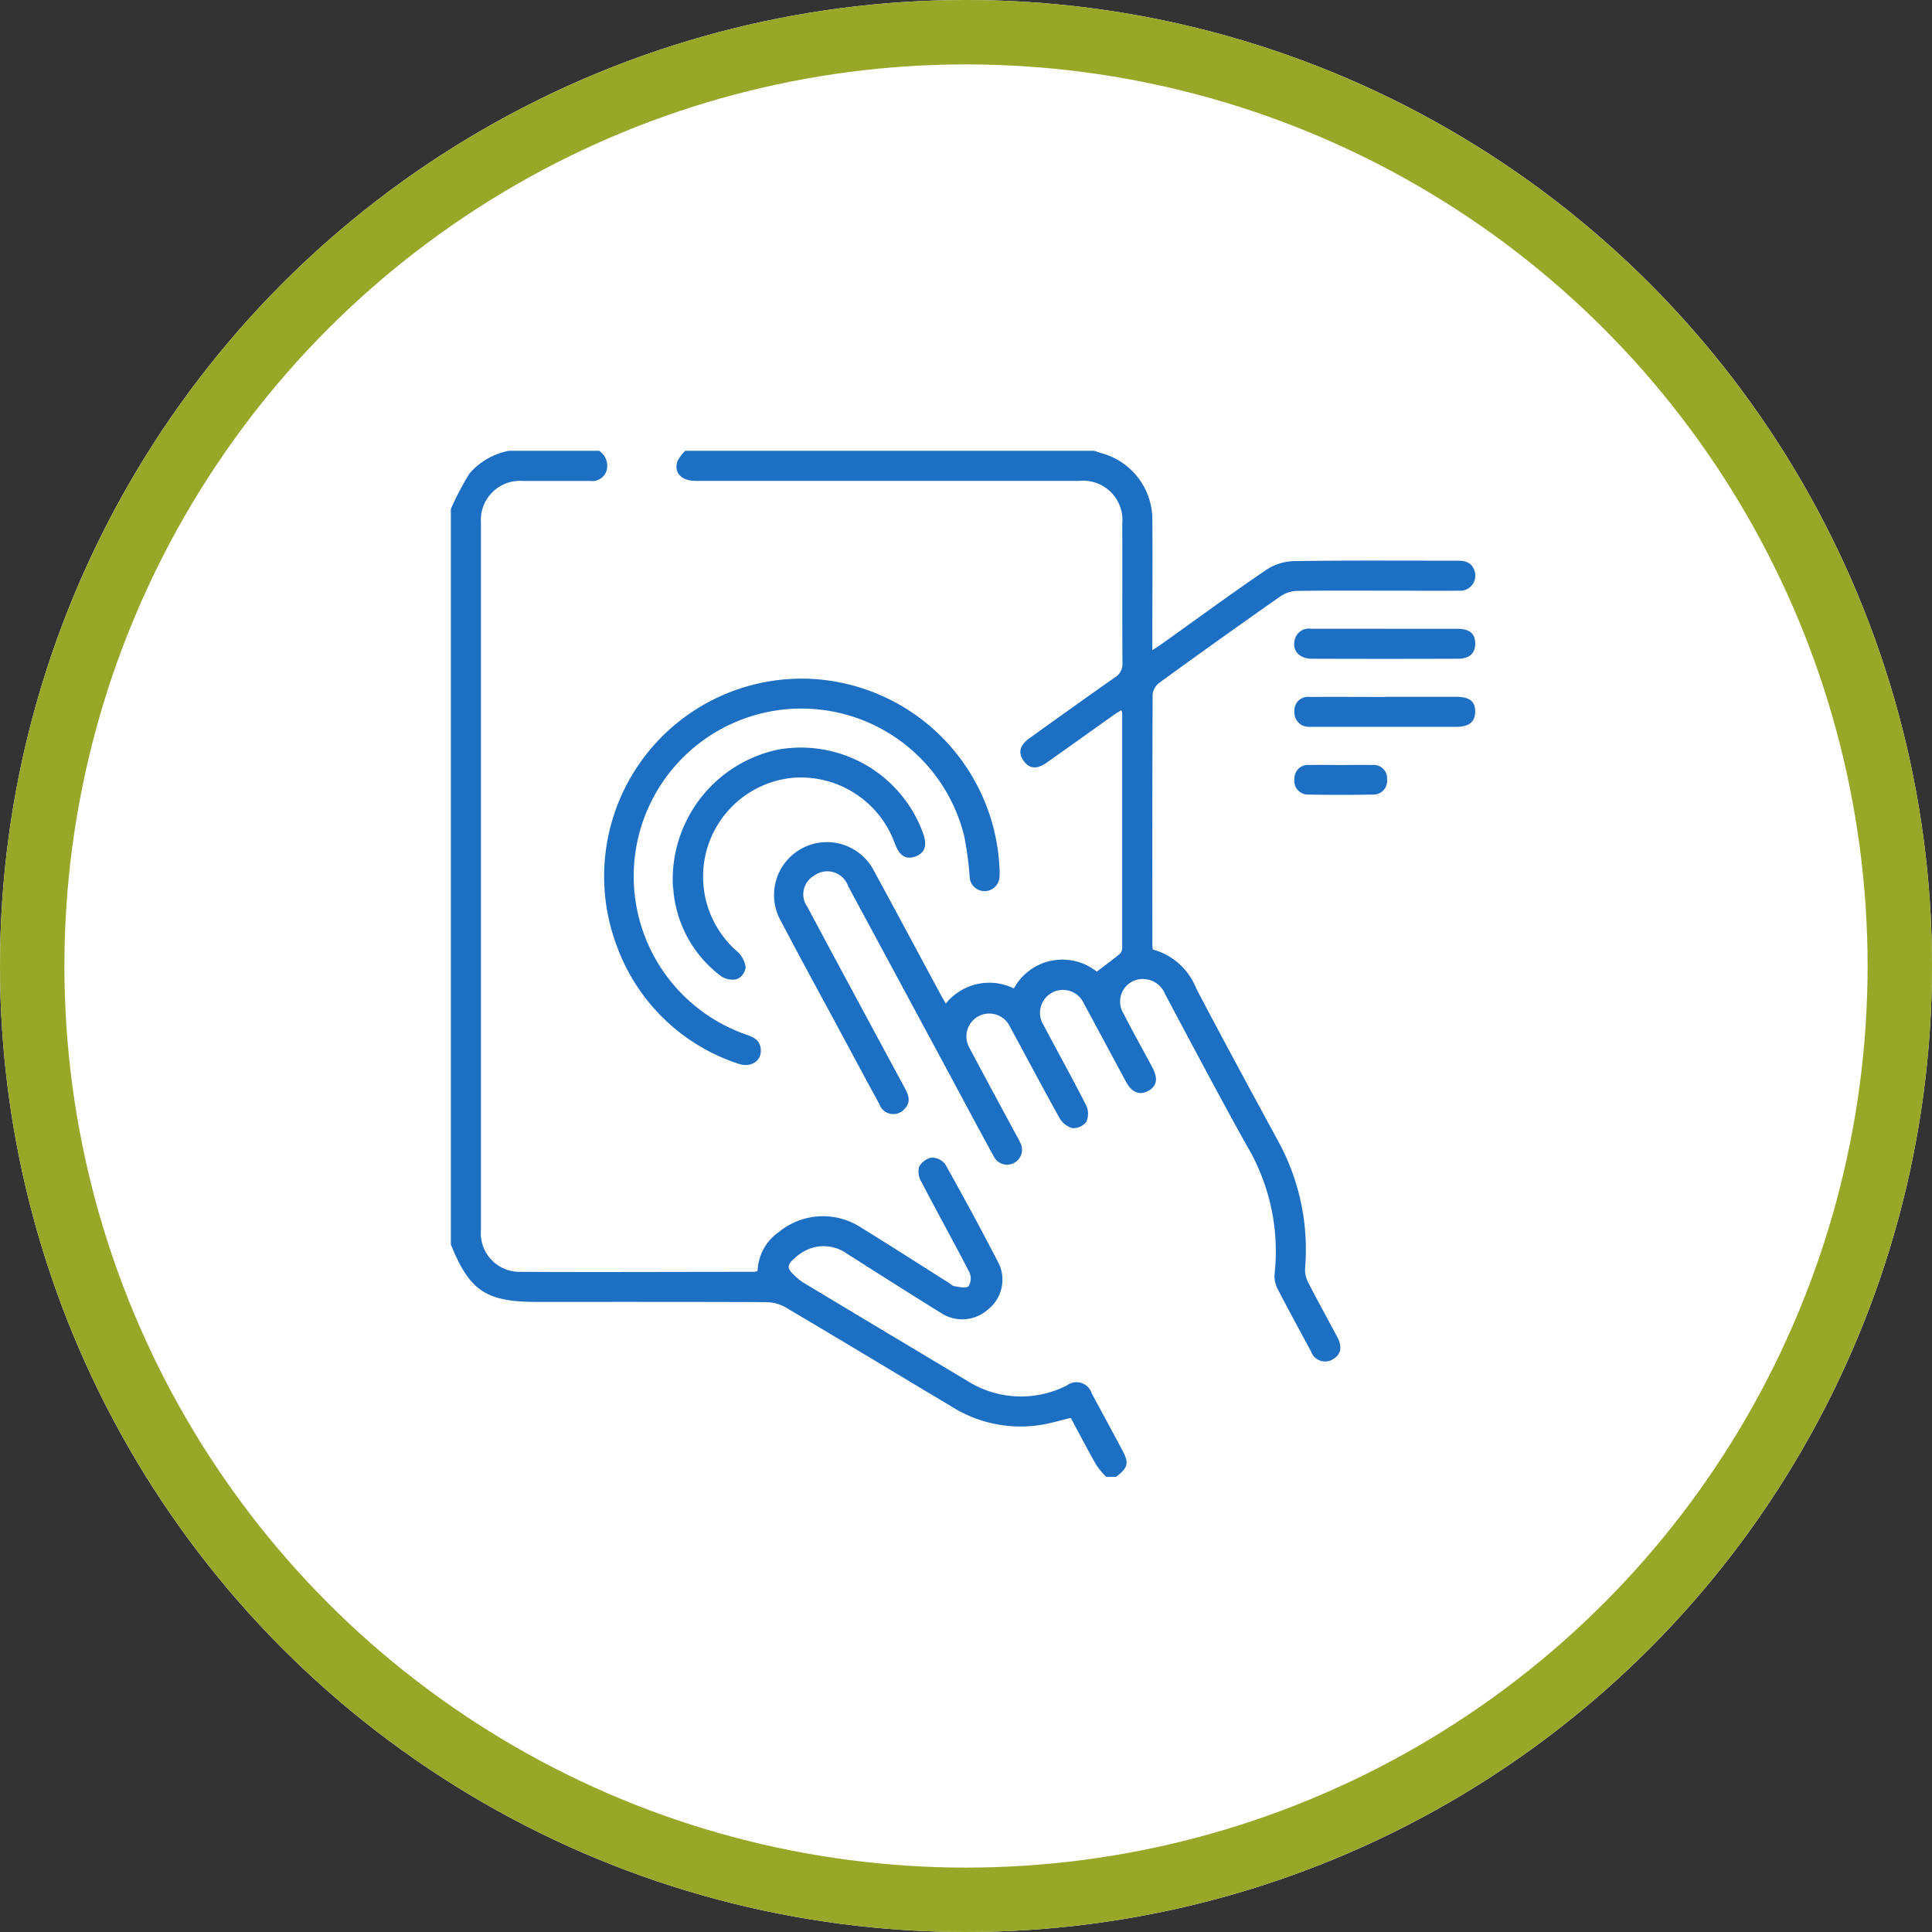 <svg xmlns="http://www.w3.org/2000/svg" xmlns:xlink="http://www.w3.org/1999/xlink" width="60" height="60" viewBox="0 0 60 60">
  <rect x="0" y="0" width="60" height="60" fill="#333333" stroke="none"/>
  <defs>
    <clipPath id="clip-path">
      <rect id="Rectangle_153244" data-name="Rectangle 153244" width="31.823" height="31.867" fill="#1d6fc4" stroke="rgba(0,0,0,0)" stroke-width="1"/>
    </clipPath>
  </defs>
  <g id="Group_13" data-name="Group 13" transform="translate(-139 -417.313)">
    <g id="Ellipse_1" data-name="Ellipse 1" transform="translate(139 417.313)" fill="#fff" stroke="#97a728" stroke-width="2">
      <circle cx="30" cy="30" r="30" stroke="none"/>
      <circle cx="30" cy="30" r="29" fill="none"/>
    </g>
    <g id="Group_106727" data-name="Group 106727" transform="translate(153 431.313)">
      <g id="Group_106726" data-name="Group 106726" clip-path="url(#clip-path)">
        <path id="Path_68040" data-name="Path 68040" d="M22.43,0c.078.025.155.053.233.076A2.136,2.136,0,0,1,24.236,2.12c.01,1.224,0,2.448,0,3.672v.4c.133-.088.224-.145.311-.207,1.072-.765,2.134-1.544,3.222-2.285a1.652,1.652,0,0,1,.858-.274c1.681-.026,3.362-.011,5.042-.014.242,0,.463.024.562.286a.469.469,0,0,1-.481.646c-.654.009-1.307,0-1.96,0-1.017,0-2.034-.007-3.05.007a.971.971,0,0,0-.511.158q-1.9,1.331-3.772,2.692a.535.535,0,0,0-.212.362c-.012,2.593-.009,5.186-.008,7.78,0,.041.007.082.012.144A2.013,2.013,0,0,1,25.6,16.7c.823,1.569,1.668,3.126,2.513,4.683a7,7,0,0,1,.866,4.012.858.858,0,0,0,.1.438c.293.572.605,1.133.906,1.7.163.309.1.551-.157.69a.463.463,0,0,1-.664-.253c-.351-.646-.7-1.292-1.04-1.946a.884.884,0,0,1-.09-.474,6.429,6.429,0,0,0-.863-3.969c-.868-1.556-1.7-3.134-2.538-4.705a.741.741,0,0,0-.641-.47.7.7,0,0,0-.659,1.055c.291.573.608,1.132.909,1.7.179.339.132.575-.135.719s-.508.047-.682-.273c-.439-.811-.872-1.625-1.312-2.435a.712.712,0,1,0-1.256.662c.44.834.9,1.658,1.327,2.5a.616.616,0,0,1,0,.509.515.515,0,0,1-.441.191.692.692,0,0,1-.4-.331c-.52-.932-1.016-1.876-1.527-2.814a.71.71,0,1,0-1.261.65c.474.9.96,1.79,1.44,2.684.044.082.091.163.13.248a.464.464,0,1,1-.822.428c-.419-.763-.828-1.531-1.24-2.3q-1.635-3.038-3.272-6.075a.687.687,0,0,0-1.054-.333.666.666,0,0,0-.214.972c.5.943,1.008,1.882,1.513,2.821s1.011,1.879,1.519,2.818c.123.226.186.445-.028.651a.457.457,0,0,1-.766-.159c-.433-.791-.857-1.587-1.284-2.38-.6-1.112-1.206-2.222-1.793-3.34a1.642,1.642,0,1,1,2.892-1.557c.694,1.274,1.376,2.554,2.065,3.831.053.1.11.195.181.318a1.734,1.734,0,0,1,2.114-.469,1.714,1.714,0,0,1,2.575-.521c.245-.187.491-.369.727-.563a.274.274,0,0,0,.062-.19q0-3.641,0-7.282a.367.367,0,0,0-.03-.084c-.089.056-.174.105-.254.162-.685.486-1.367.976-2.053,1.461-.312.221-.552.2-.728-.056s-.116-.482.195-.706c.877-.628,1.753-1.257,2.636-1.876a.486.486,0,0,0,.242-.452c-.01-1.442,0-2.884-.006-4.326A1.219,1.219,0,0,0,21.974.934H10.055C9.6.933,9.363.674,9.493.31A1.276,1.276,0,0,1,9.731,0Z" transform="translate(-2.449)" fill="#1d6fc4" stroke="rgba(0,0,0,0)" stroke-width="1"/>
        <path id="Path_68041" data-name="Path 68041" d="M20.355,31.867a2.681,2.681,0,0,1-.311-.375c-.271-.477-.524-.963-.791-1.458-.305.073-.6.162-.9.213a4.021,4.021,0,0,1-2.8-.564c-1.716-1.025-3.426-2.06-5.147-3.077a1.263,1.263,0,0,0-.607-.167c-2.374-.011-4.748-.007-7.123-.007-1.582,0-2.092-.34-2.674-1.784V1.805A9.122,9.122,0,0,1,.579.706,2.155,2.155,0,0,1,1.805,0h2.8a.554.554,0,0,1,.221.651.47.47,0,0,1-.5.285c-.694,0-1.39,0-2.085,0a1.216,1.216,0,0,0-1.305,1.3q0,10.982,0,21.962a1.2,1.2,0,0,0,1.212,1.3c2.426.013,4.853,0,7.28,0a.647.647,0,0,0,.1-.027,1.536,1.536,0,0,1,.663-1.212,2.162,2.162,0,0,1,2.555-.133c.909.559,1.807,1.137,2.709,1.707.062.039.119.1.185.112.15.021.358.076.439,0a.465.465,0,0,0,.027-.432c-.484-.939-1-1.863-1.486-2.8a.636.636,0,0,1-.083-.461.567.567,0,0,1,.382-.3.529.529,0,0,1,.434.2c.577,1.029,1.141,2.067,1.68,3.118a1.178,1.178,0,0,1-.354,1.4,1.2,1.2,0,0,1-1.444.113c-.977-.606-1.948-1.223-2.918-1.84a1.253,1.253,0,0,0-1.153-.171,1.5,1.5,0,0,0-.448.267c-.3.257-.293.348,0,.611a1.657,1.657,0,0,0,.243.189q2.53,1.521,5.065,3.036a3.127,3.127,0,0,0,3.116.147.494.494,0,0,1,.766.255c.312.573.62,1.148.929,1.723.236.439.211.562-.17.863Z" fill="#1d6fc4" stroke="rgba(0,0,0,0)" stroke-width="1"/>
        <path id="Path_68042" data-name="Path 68042" d="M12.562,9.547a6.17,6.17,0,0,1,6.14,5.918,1.93,1.93,0,0,1,0,.217.465.465,0,1,1-.93,0,10.026,10.026,0,0,0-.171-1.259,5.208,5.208,0,1,0-6.823,6.16c.216.077.443.137.5.41.079.4-.274.663-.7.51a6.008,6.008,0,0,1-3.748-3.614,6.14,6.14,0,0,1,5.735-8.341" transform="translate(-1.66 -2.472)" fill="#1d6fc4" stroke="rgba(0,0,0,0)" stroke-width="1"/>
        <path id="Path_68043" data-name="Path 68043" d="M9.309,16.784A4.124,4.124,0,0,1,12.571,12.5a4.036,4.036,0,0,1,4.507,2.6c.134.377.059.607-.236.718s-.5-.019-.641-.4a3.105,3.105,0,0,0-3.187-2.041,3.082,3.082,0,0,0-1.7,5.4.8.8,0,0,1,.253.485.469.469,0,0,1-.267.365.63.63,0,0,1-.5-.093,3.726,3.726,0,0,1-1.483-2.744" transform="translate(-2.41 -3.22)" fill="#1d6fc4" stroke="rgba(0,0,0,0)" stroke-width="1"/>
        <path id="Path_68044" data-name="Path 68044" d="M38.17,7.459c.746,0,1.492,0,2.237,0,.385,0,.56.152.557.465,0,.3-.184.464-.537.465q-2.269.008-4.537,0c-.4,0-.627-.271-.524-.614a.449.449,0,0,1,.5-.318c.766,0,1.533,0,2.3,0" transform="translate(-9.15 -1.931)" fill="#1d6fc4" stroke="rgba(0,0,0,0)" stroke-width="1"/>
        <path id="Path_68045" data-name="Path 68045" d="M38.191,10.309c.725,0,1.45,0,2.175,0,.424,0,.6.136.6.455s-.183.477-.587.477q-2.221,0-4.443,0c-.042,0-.083,0-.125,0a.443.443,0,0,1-.459-.477.421.421,0,0,1,.478-.45c.787-.007,1.574,0,2.361,0Z" transform="translate(-9.153 -2.669)" fill="#1d6fc4" stroke="rgba(0,0,0,0)" stroke-width="1"/>
        <path id="Path_68046" data-name="Path 68046" d="M36.781,13.166c.331,0,.663-.007.994,0a.411.411,0,0,1,.454.438.426.426,0,0,1-.45.48q-.993.019-1.986,0a.424.424,0,0,1-.44-.489.418.418,0,0,1,.465-.429c.321-.008.642,0,.963,0" transform="translate(-9.153 -3.408)" fill="#1d6fc4" stroke="rgba(0,0,0,0)" stroke-width="1"/>
      </g>
    </g>
  </g>
</svg>
